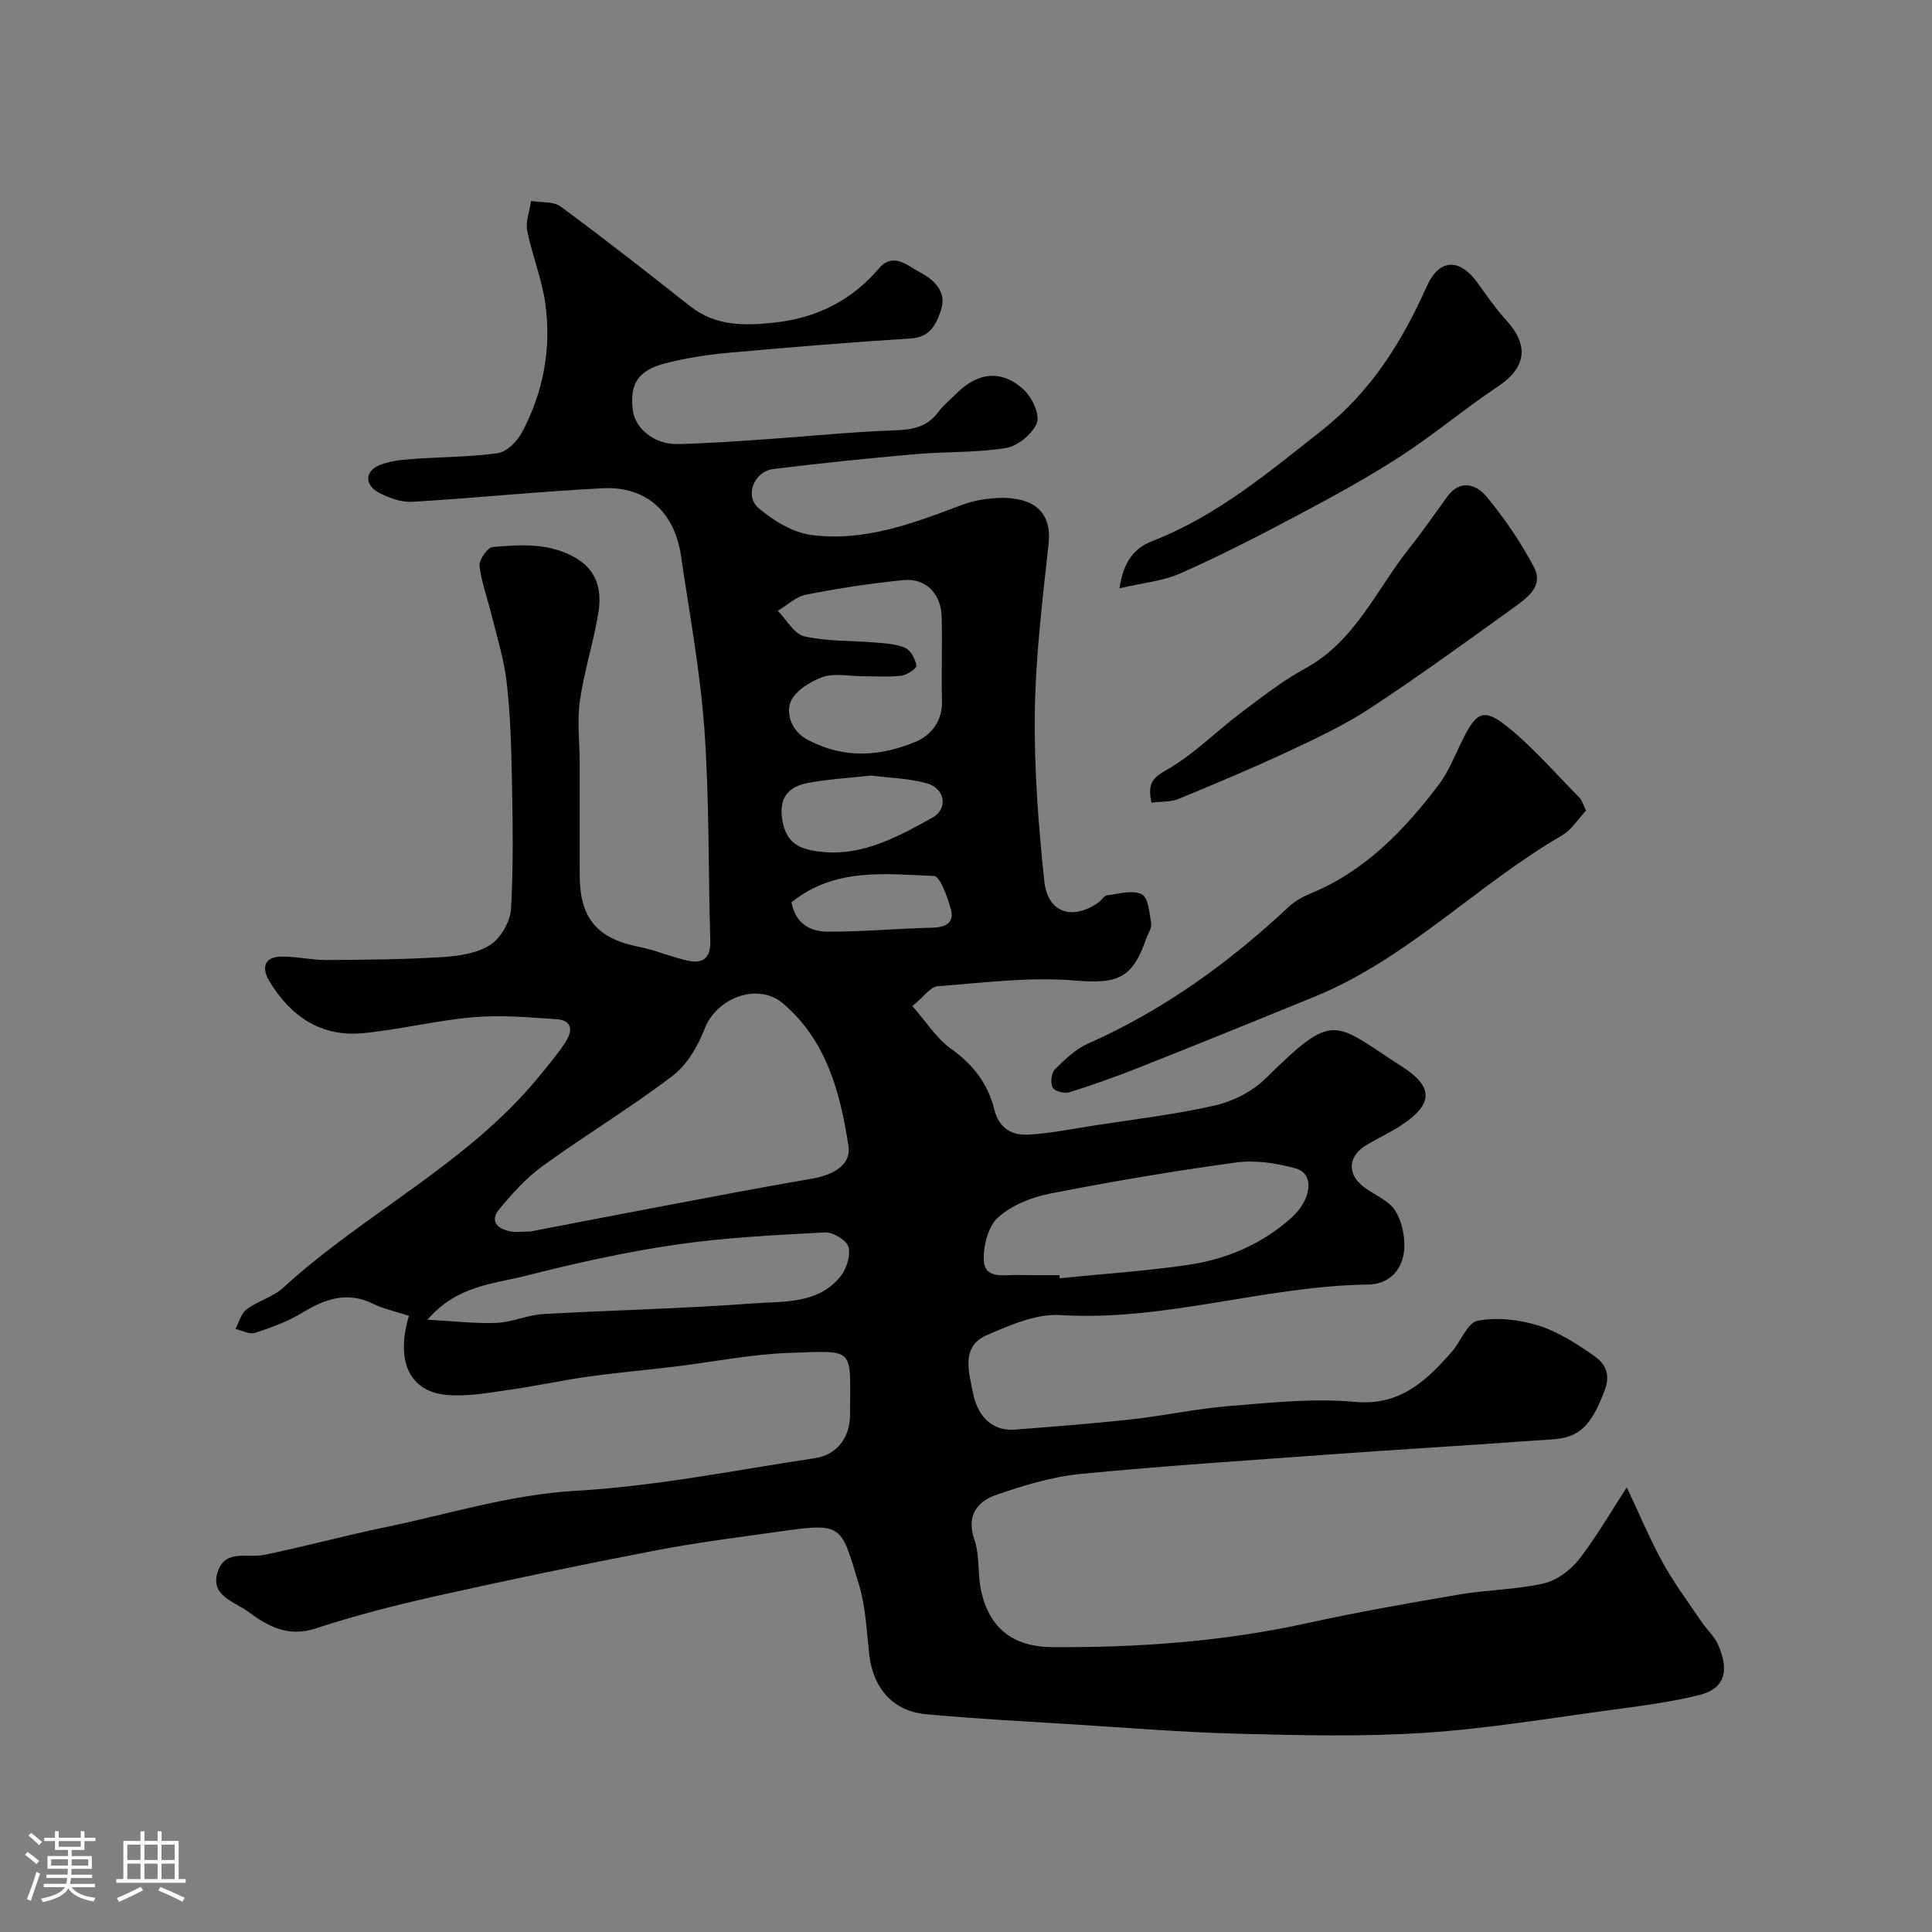 <svg enable-background="new 0 0 400 400" viewBox="0 0 400 400" xmlns="http://www.w3.org/2000/svg"><rect x="0" y="0" width="400" height="400" fill="#808080" stroke="none"/><path d="m5.17 384 .55-.58c.85.61 1.65 1.24 2.4 1.87l-.59.64c-.83-.73-1.62-1.38-2.36-1.93m1.22 9.53-.82-.34c.71-1.76 1.37-3.64 1.98-5.63.24.13.5.25.76.36-.6 1.67-1.24 3.54-1.92 5.61m-.5-13.5.57-.54c.56.44 1.31 1.06 2.26 1.87l-.64.64c-.68-.66-1.41-1.32-2.19-1.97m3.25.46h2.24v-1.36h.77v1.36h4.57v-1.36h.76v1.36h2.28v.69h-2.28v1.84h-2.64v1.26h4.18v2.64h-4.21c0 .45-.02.86-.05 1.21h4.32v.69h-4.38c-.04.34-.1.75-.19 1.22h5.15v.69h-4.82c.87 1.19 2.51 1.92 4.93 2.19-.17.31-.3.57-.37.76-2.77-.49-4.52-1.41-5.26-2.76-.56 1.26-2.3 2.23-5.24 2.9-.12-.24-.26-.48-.43-.72 2.73-.55 4.38-1.34 4.96-2.38h-4.38v-.69h4.65c.1-.38.17-.79.21-1.22h-4.32v-.69h4.4c.03-.34.05-.75.05-1.21h-4.2v-2.64h4.23v-1.26h-2.69v-1.84h-2.24zm1.46 4.46v1.29h3.45c.01-.4.02-.57.01-.53v-.32-.45h-3.46zm1.55-2.59h4.57v-1.19h-4.57zm6.11 2.59h-3.42v.77c-.01.19-.01.37-.02.53h3.44v-1.29z" fill="#fcfbfa"/><path d="m32.63 379.16h.82v1.98h3.54v7.89h1.46v.78h-14.37v-.78h1.46v-7.89h3.54v-1.98h.82v1.98h2.73zm-3.49 11.48.5.73c-1.61.82-3.28 1.63-5 2.41-.13-.27-.28-.55-.44-.82 1.75-.72 3.4-1.49 4.94-2.32m-2.78-5.55h2.73v-3.18h-2.73zm0 3.95h2.73v-3.2h-2.73zm3.54-3.95h2.73v-3.18h-2.73zm0 3.95h2.73v-3.2h-2.73zm7.89 4.68c-1.84-.92-3.51-1.7-5.02-2.32l.45-.73c1.89.8 3.57 1.55 5.04 2.23zm-1.62-11.81h-2.73v3.18h2.73zm-2.73 7.13h2.73v-3.2h-2.73z" fill="#fcfbfa"/><g fill="#010102"><path d="m336.81 307.94c2.55 5.4 4.74 10.67 7.48 15.64 2.33 4.24 5.26 8.15 7.98 12.18 1.1 1.62 2.67 3 3.44 4.75 2.53 5.76 1.12 9.19-3.93 10.44-5.83 1.44-11.83 2.22-17.8 3.02-12.98 1.74-25.95 3.93-38.99 4.79-12.81.84-25.73.52-38.59.19-11.54-.29-23.07-1.24-34.6-1.96-10.04-.63-20.08-1.14-30.09-2.08-6.85-.64-10.96-5.41-11.74-12.36-.55-4.87-.74-9.9-2.15-14.54-3.71-12.18-3.19-12.81-16.06-10.98-8.74 1.24-17.51 2.33-26.17 4-15.17 2.92-30.31 6.07-45.39 9.44-8.38 1.87-16.73 4.02-24.88 6.69-5.72 1.88-9.97-.52-14-3.52-2.83-2.1-8.12-3.32-6.13-8.54 1.66-4.35 6.18-2.49 9.56-3.19 8.28-1.7 16.45-3.94 24.73-5.65 13.21-2.72 26.01-6.82 39.77-7.61 16.58-.94 33.04-4.28 49.52-6.76 4.55-.68 7.22-4.31 7.22-8.99 0-14.07 1.39-13.29-12.75-12.79-7.82.28-15.59 1.86-23.38 2.81-6.02.73-12.07 1.26-18.07 2.1-5.47.77-10.89 1.96-16.36 2.73-4.21.59-8.52 1.41-12.71 1.08-7.9-.62-10.88-6.92-8.05-16.41-2.51-.82-5.17-1.39-7.55-2.54-5.36-2.58-9.87-.91-14.54 1.91-3.01 1.82-6.42 3.07-9.78 4.17-1.14.37-2.69-.51-4.06-.81.75-1.39 1.18-3.21 2.33-4.07 2.33-1.74 5.44-2.53 7.55-4.46 16.91-15.47 38.17-25.67 52.95-43.7 1.87-2.28 3.77-4.55 5.41-6.99 1.5-2.25 1.81-4.67-1.8-4.92-5.71-.39-11.48-.9-17.15-.41-7.63.66-15.15 2.54-22.78 3.3-8.78.87-15.12-3.49-19.51-10.81-1.58-2.64-1.13-5 2.54-5.04 3.1-.03 6.21.72 9.31.71 7.96-.04 15.93-.11 23.87-.6 3.42-.21 7.25-.75 10.02-2.52 2.2-1.4 4.17-4.83 4.32-7.48.53-9 .35-18.06.18-27.09-.12-6.6-.33-13.23-1.07-19.78-.53-4.65-1.97-9.2-3.08-13.77-.84-3.46-2.14-6.84-2.55-10.34-.15-1.25 1.64-3.83 2.71-3.92 5.72-.5 11.49-.91 16.9 2.08 4.84 2.68 5.77 6.96 4.97 11.7-1.02 6.08-2.94 12.02-3.81 18.12-.59 4.1-.04 8.37-.04 12.57.01 7.83-.01 15.66.01 23.5.02 8.93 3.64 13.11 12.38 14.83 3.44.68 6.73 2.15 10.17 2.87 3.03.64 4.59-.69 4.49-4.1-.44-14.6-.18-29.23-1.22-43.78-.86-12.04-3.09-24-4.85-35.97-1.34-9.12-7.21-14.45-16.25-13.99-13.15.66-26.26 2.03-39.4 2.8-2.28.13-4.83-.8-6.91-1.9-3.01-1.59-2.89-4.48.19-5.71 2.07-.83 4.44-1.07 6.7-1.24 5.92-.45 11.9-.39 17.76-1.23 1.85-.27 3.98-2.41 4.96-4.24 4.46-8.33 6.15-17.38 4.87-26.71-.7-5.1-2.75-10-3.75-15.08-.38-1.93.5-4.1.8-6.17 2.08.35 4.64.05 6.15 1.17 9.08 6.7 17.96 13.66 26.82 20.65 5.27 4.15 11.31 4.01 17.39 3.36 8.63-.92 15.95-4.51 21.67-11.23 2.92-3.43 5.91-.55 8.31.72 2.84 1.5 5.84 3.94 4.53 7.89-.94 2.84-2.18 5.65-6.23 5.9-12.64.8-25.27 1.84-37.88 2.98-4.38.4-8.77 1.09-13.02 2.18-5.64 1.46-7.37 4.32-6.68 9.72.49 3.82 4.53 7.09 9.26 6.99 6.1-.14 12.2-.58 18.29-1 8.87-.6 17.72-1.53 26.6-1.84 3.71-.13 6.76-.64 9.08-3.78 1.08-1.46 2.55-2.62 3.85-3.92 4.43-4.42 9.45-4.91 13.97-.6 1.66 1.58 3.28 5.12 2.59 6.8-.94 2.28-3.94 4.75-6.39 5.15-6.16 1.01-12.51.73-18.76 1.28-9.81.87-19.6 1.86-29.37 3.07-4.04.5-6.07 5.56-3.04 8.13 3.06 2.6 7.07 5.04 10.93 5.54 10.85 1.41 20.95-2.37 30.95-6.17 2.69-1.02 5.73-1.52 8.61-1.52 5.56.01 10.29 2.26 9.51 9.48-1.26 11.6-2.69 23.25-2.85 34.9-.16 11.67.73 23.41 1.97 35.03.69 6.5 5.75 8.11 11.12 4.42.68-.47 1.21-1.46 1.89-1.55 2.42-.31 5.28-1.15 7.17-.2 1.34.67 1.6 3.88 1.93 6.02.15.99-.67 2.13-1.04 3.21-2.9 8.44-6.17 9.32-14.82 8.61-9.37-.77-18.92.47-28.36 1.19-1.46.11-2.78 2.12-5.21 4.11 2.81 3.19 4.97 6.68 8.05 8.88 4.54 3.23 7.6 7.24 8.89 12.45 1 4.03 3.66 5.49 7.17 5.28 4.54-.28 9.04-1.19 13.54-1.89 8.38-1.31 16.84-2.27 25.08-4.17 3.75-.86 7.73-2.93 10.45-5.61 14.35-14.12 13.85-11.63 28.26-2.37 6.49 4.17 6.39 7.74-.18 12.08-2.31 1.52-4.85 2.68-7.23 4.1-3.9 2.32-4.09 6.12-.49 8.76 2.23 1.64 5.22 2.81 6.52 4.99 1.43 2.41 2.08 5.84 1.68 8.63-.52 3.72-3.22 6.47-7.38 6.52-21.41.28-42.08 7.67-63.74 6.32-5-.31-10.43 2.09-15.26 4.18-5.44 2.36-3.58 7.88-2.84 11.83.76 4.11 3.33 8.12 8.77 7.7 8.03-.62 16.07-1.23 24.07-2.12 6.82-.75 13.57-2.23 20.4-2.77 8.57-.69 17.27-1.63 25.77-.85 9.41.87 14.76-4.27 20.09-10.29 1.91-2.16 3.28-6.09 5.41-6.5 4.02-.77 8.62-.24 12.6 1 4.09 1.27 7.91 3.76 11.48 6.24 2.23 1.55 3.56 3.73 2.21 7.21-2.79 7.23-5.09 9.76-10.96 10.12-4.77.29-9.53.66-14.3.98-10.03.68-20.07 1.29-30.1 2.02-17.74 1.3-35.49 2.42-53.19 4.15-5.91.58-11.8 2.39-17.46 4.35-4.03 1.4-6.17 4.37-4.45 9.34 1.09 3.17.63 6.84 1.31 10.2 1.63 8.01 6.63 11.9 14.76 11.96 17.68.12 35.21-1.12 52.55-4.91 10.51-2.3 21.11-4.18 31.71-5.98 5.8-.99 11.78-1 17.49-2.29 2.71-.61 5.55-2.73 7.32-4.97 3.58-4.58 6.49-9.68 9.91-14.93zm-227.07-52.96c9.03-1.73 18.6-3.59 28.19-5.4 10.05-1.89 20.09-3.82 30.17-5.55 4.12-.71 8.19-2.66 7.56-6.77-1.67-10.99-4.54-21.86-13.56-29.52-5.21-4.42-13.76-1.13-16.2 5.22-1.39 3.62-3.65 7.5-6.64 9.78-8.67 6.59-18.04 12.25-26.87 18.64-3.38 2.44-6.28 5.68-8.98 8.91-2.1 2.51-.46 4.13 2.27 4.66 1.12.22 2.32.03 4.06.03zm109.59 9.02c.02.22.05.44.07.65 8.83-.89 17.7-1.48 26.47-2.75 7.99-1.16 15.31-4.25 21.46-9.73 4.24-3.78 4.88-9.16.97-10.25-3.95-1.1-8.36-1.78-12.37-1.24-12.91 1.76-25.78 3.94-38.57 6.45-3.81.75-7.94 2.41-10.75 4.95-2.04 1.85-3.03 5.86-2.92 8.84.15 3.87 3.93 3.03 6.65 3.06 3 .04 5.99.02 8.99.02zm-130.83 9.23c5.51.29 9.93.84 14.32.66 3.21-.13 6.35-1.63 9.56-1.82 14.48-.83 29.01-1.12 43.47-2.21 6.32-.48 13.46.22 18.14-5.56 1.27-1.57 2.16-4.33 1.68-6.13-.38-1.39-3.21-3.1-4.87-3.01-10.32.54-20.69 1.05-30.91 2.54-10.43 1.52-20.78 3.83-31.01 6.43-6.76 1.71-14.31 2.03-20.38 9.1zm90.14-133.22c-2.83 0-5.93-.72-8.43.2-2.63.96-5.94 3.1-6.64 5.42-.68 2.26.2 5.72 3.73 7.58 7.49 3.95 14.91 3.4 22.21.39 3.21-1.33 5.62-4.23 5.52-8.41-.14-5.85.08-11.71-.07-17.56-.12-4.67-3.28-7.95-7.79-7.53-6.8.64-13.59 1.71-20.3 3.02-2.08.41-3.9 2.19-5.84 3.34 1.82 1.84 3.38 4.81 5.51 5.29 4.75 1.08 9.79.86 14.7 1.28 2.1.18 4.34.28 6.19 1.12 1.15.52 2.09 2.31 2.31 3.67.09.54-1.95 1.93-3.12 2.08-2.63.32-5.32.09-7.98.11zm1.67 20.56c-4.51.51-8.95.73-13.26 1.58-3.71.73-5.77 2.96-5.13 7.32.56 3.8 2.26 5.82 6.02 6.57 9.52 1.89 17.37-2.47 25.12-6.76 3.3-1.83 2.61-6.06-1.16-7.1-3.74-1.05-7.74-1.12-11.59-1.61zm-16.44 26.24c.85 4.54 4.02 6.07 7.5 6.08 7.25.02 14.5-.65 21.75-.83 2.71-.07 4.5-1.05 3.76-3.76-.7-2.55-2.22-6.89-3.52-6.94-10.04-.39-20.48-1.8-29.49 5.45z"/><path d="m328.38 167.81c-1.62 1.71-2.98 3.98-4.98 5.15-17.63 10.23-31.98 25.5-51.14 33.35-12.03 4.93-24.09 9.81-36.18 14.61-4.81 1.91-9.7 3.66-14.63 5.21-1.03.32-3.06-.17-3.49-.93-.52-.92-.32-3.01.41-3.75 2.05-2.06 4.3-4.24 6.9-5.39 15.62-6.92 29.2-16.74 41.6-28.36 1.27-1.19 2.94-2.08 4.57-2.76 11.22-4.64 19.28-13.04 26.4-22.43 2.23-2.95 3.55-6.59 5.27-9.93 2.56-4.99 4.09-5.95 8.54-2.46 5.6 4.39 10.3 9.92 15.34 15.01.54.55.75 1.42 1.39 2.68z"/><path d="m238.39 166.18c-.69-3.53-.19-4.91 2.94-6.66 5.64-3.15 10.33-7.98 15.56-11.92 4.3-3.23 8.58-6.62 13.28-9.17 10.43-5.66 14.78-16.37 21.65-24.98 2.74-3.44 5.23-7.08 7.84-10.64 2.72-3.7 6.06-2.47 8.13.03 3.72 4.5 7.08 9.42 9.8 14.59 2.09 3.97-1.51 6.43-4.28 8.43-9.79 7.05-19.55 14.15-29.63 20.77-5.3 3.48-11.13 6.22-16.9 8.92-7.48 3.5-15.11 6.7-22.76 9.85-1.58.67-3.5.52-5.63.78z"/><path d="m231.79 121.8c.78-5.5 3.03-8.32 6.79-9.78 13.32-5.18 24.03-14.19 35.09-22.91 10.22-8.06 16.6-18.34 21.75-29.87 2.55-5.7 6.76-5.83 10.43-.76 1.92 2.64 3.77 5.37 5.96 7.77 4.87 5.32 4.17 9.87-1.74 13.81-6.91 4.61-13.31 10.01-20.28 14.52-6.84 4.42-14.03 8.33-21.24 12.16-7.92 4.21-15.92 8.32-24.11 11.95-3.69 1.64-7.95 2-12.65 3.11z"/></g></svg>